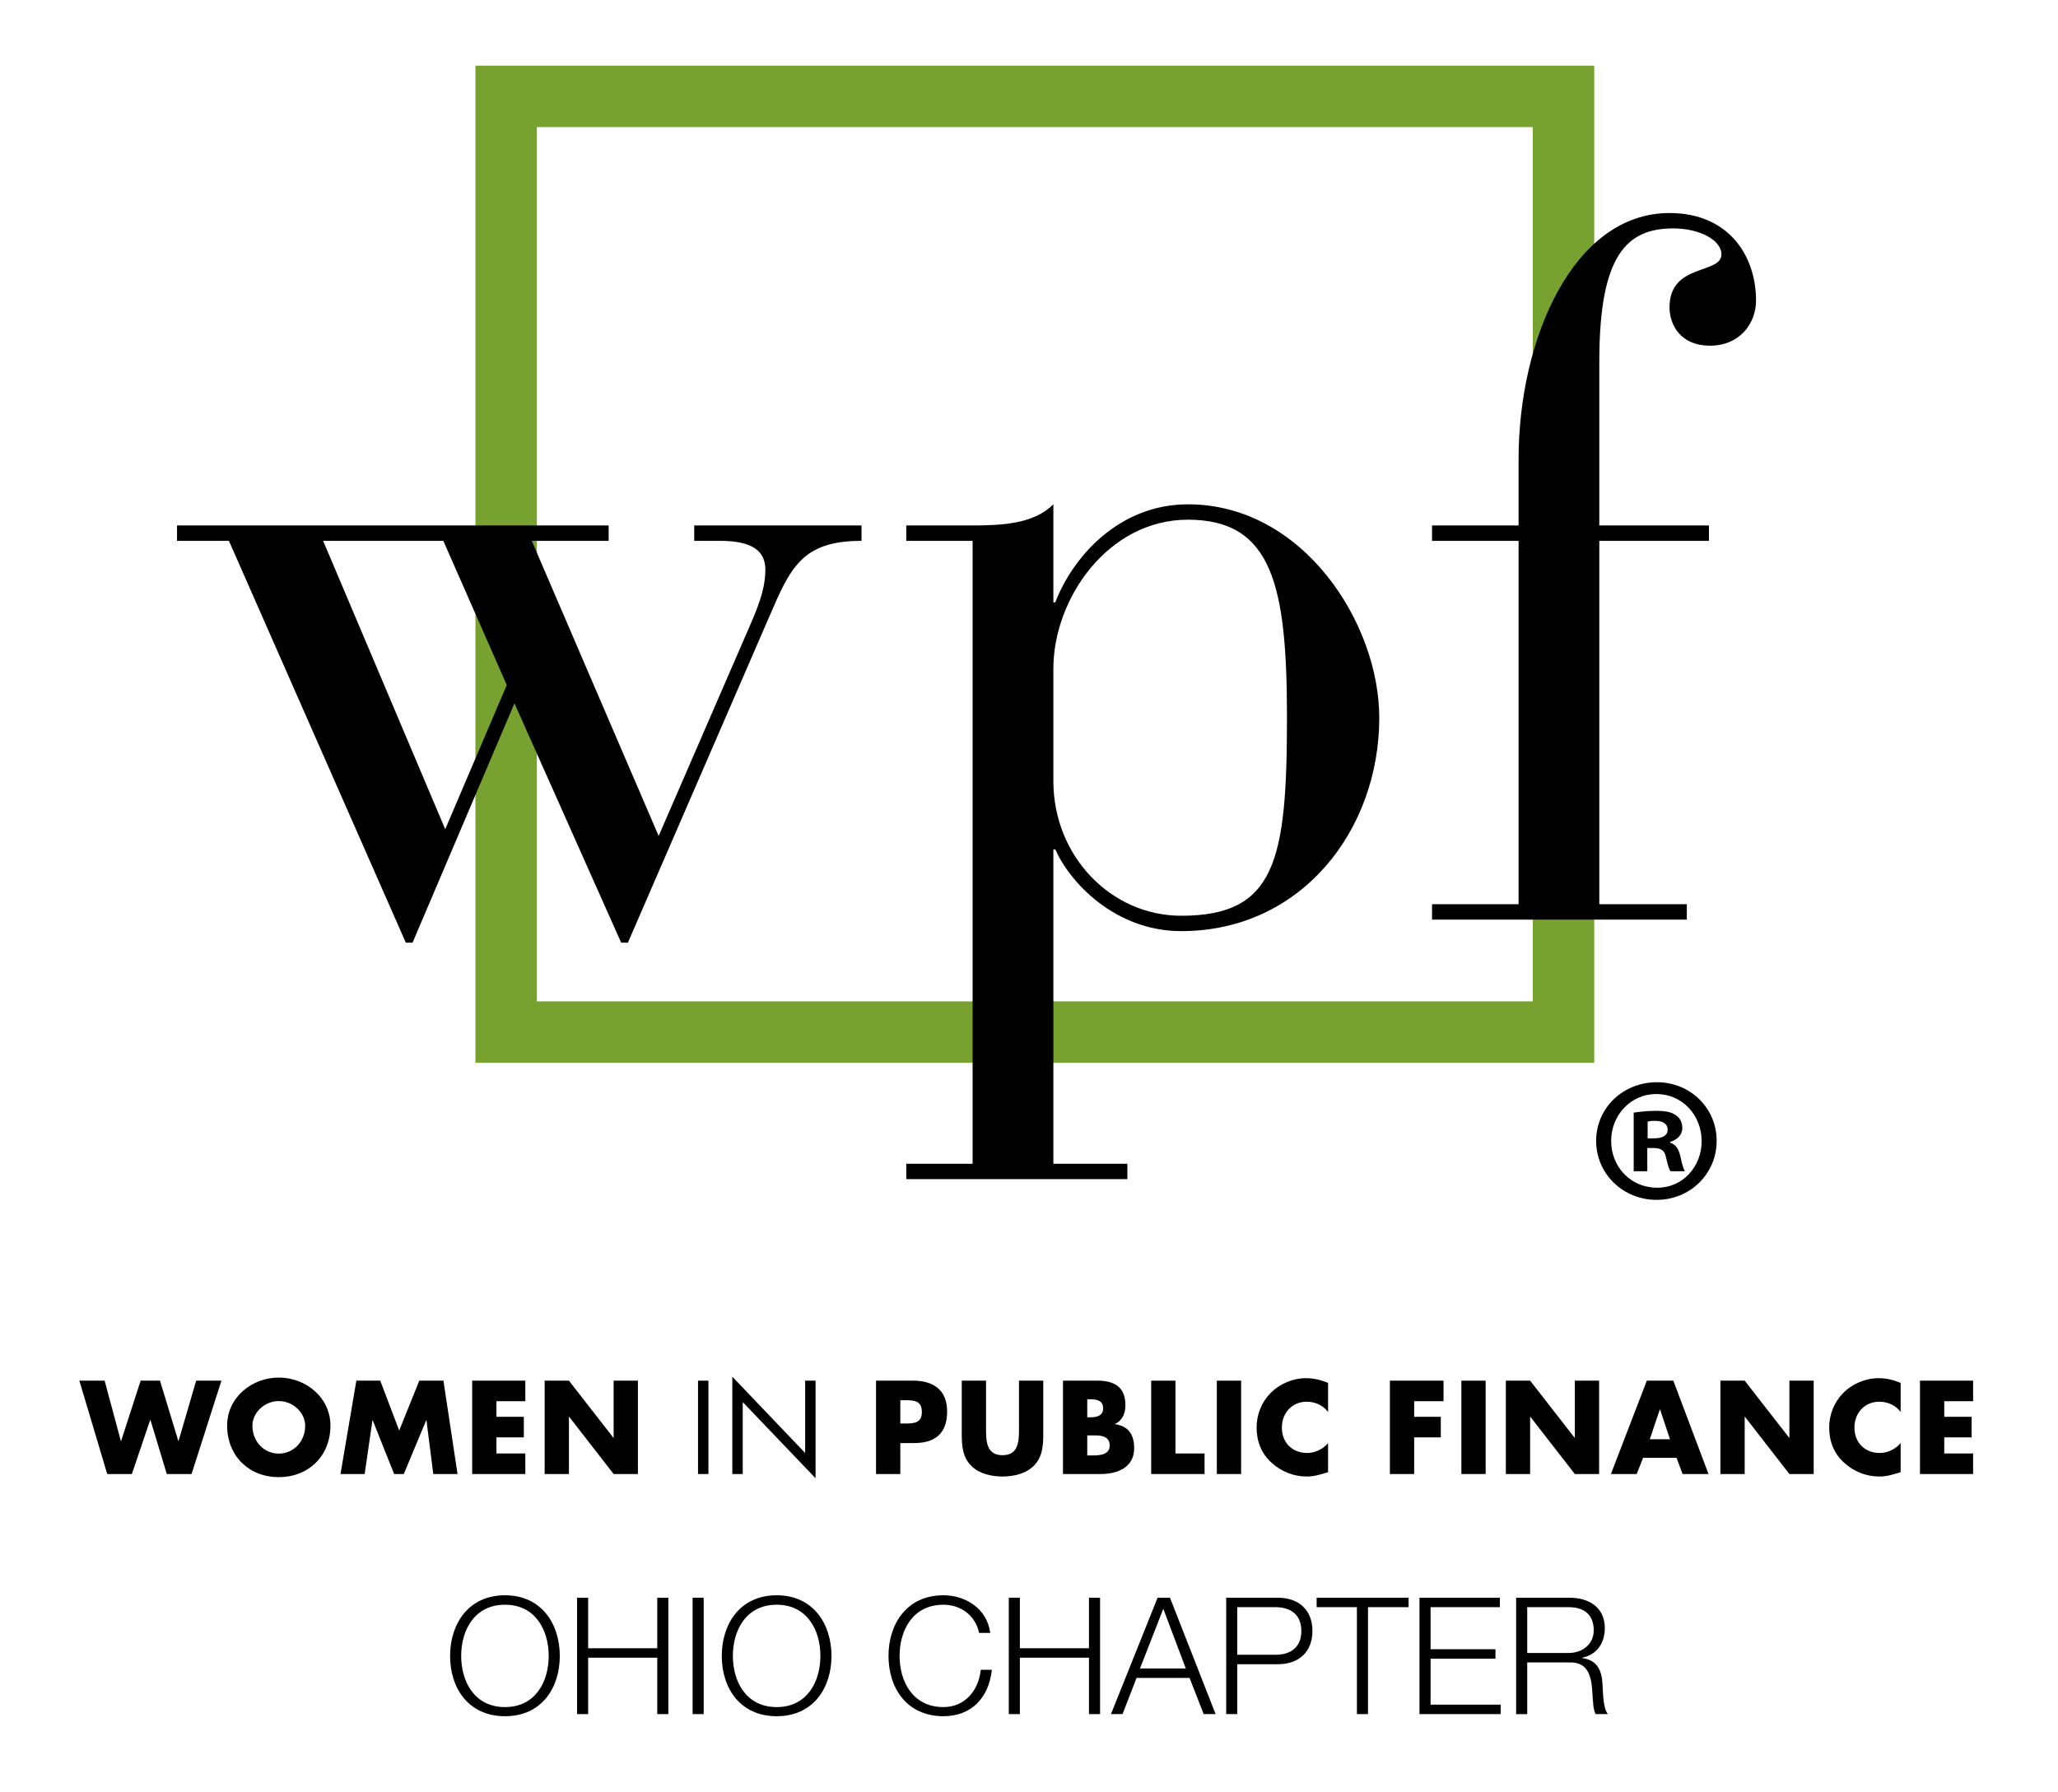 <?xml version="1.0" encoding="utf-8"?>
<!-- Generator: Adobe Illustrator 15.1.0, SVG Export Plug-In . SVG Version: 6.00 Build 0)  -->
<!DOCTYPE svg PUBLIC "-//W3C//DTD SVG 1.1//EN" "http://www.w3.org/Graphics/SVG/1.1/DTD/svg11.dtd">
<svg version="1.1" id="Layer_1" xmlns="http://www.w3.org/2000/svg" xmlns:xlink="http://www.w3.org/1999/xlink" x="0px" y="0px"
	 width="804px" height="700px" viewBox="0 0 804 700" enable-background="new 0 0 804 700" xml:space="preserve">
<g>
	<g>
		<path d="M175.838,646.954c0-12.482,7.133-23.69,21.461-23.69c14.264,0,21.396,11.208,21.396,23.69
			c0,12.545-7.133,23.562-21.396,23.562C182.971,670.516,175.838,659.499,175.838,646.954z M180.17,646.954
			c0,9.933,5.094,19.994,17.129,19.994c11.973,0,17.066-10.062,17.066-19.994c0-9.935-5.094-19.996-17.066-19.996
			C185.264,626.958,180.17,637.02,180.17,646.954z"/>
		<path d="M225.439,624.219h4.33v19.742h27v-19.742h4.33v45.469h-4.33v-22.034h-27v22.034h-4.33V624.219z"/>
		<path d="M270.58,624.219h4.33v45.469h-4.33V624.219z"/>
		<path d="M281.977,646.954c0-12.482,7.133-23.69,21.461-23.69c14.264,0,21.398,11.208,21.398,23.69
			c0,12.545-7.135,23.562-21.398,23.562C289.109,670.516,281.977,659.499,281.977,646.954z M286.309,646.954
			c0,9.933,5.094,19.994,17.129,19.994c11.973,0,17.068-10.062,17.068-19.994c0-9.935-5.096-19.996-17.068-19.996
			C291.402,626.958,286.309,637.02,286.309,646.954z"/>
		<path d="M382.52,637.975c-1.527-7.005-7.324-11.017-13.947-11.017c-12.035,0-17.131,10.062-17.131,19.996
			c0,9.933,5.096,19.994,17.131,19.994c8.406,0,13.756-6.494,14.584-14.582h4.33c-1.209,11.271-8.279,18.149-18.914,18.149
			c-14.326,0-21.461-11.017-21.461-23.562c0-12.482,7.135-23.69,21.461-23.69c8.662,0,17.066,5.223,18.277,14.711H382.52z"/>
		<path d="M394.104,624.219h4.328v19.742h27.002v-19.742h4.33v45.469h-4.33v-22.034h-27.002v22.034h-4.328V624.219z"/>
		<path d="M452.236,624.219h4.84l17.83,45.469h-4.648l-5.539-14.138h-20.697l-5.479,14.138h-4.52L452.236,624.219z M445.357,651.856
			h17.895l-8.787-23.306L445.357,651.856z"/>
		<path d="M479.039,624.219h20.188c8.15,0,13.5,4.776,13.5,12.991s-5.35,12.991-13.5,12.991h-15.857v19.486h-4.33V624.219z
			 M483.369,646.508h14.902c6.049,0,10.125-2.993,10.125-9.298c0-6.304-4.076-9.297-10.125-9.297h-14.902V646.508z"/>
		<path d="M514.375,624.219h35.916v3.694h-15.857v41.774h-4.33v-41.774h-15.729V624.219z"/>
		<path d="M554.551,624.219h31.396v3.694h-27.064v16.43h25.346v3.693h-25.346v17.957h27.383v3.694h-31.715V624.219z"/>
		<path d="M592.309,624.219h20.824c7.449,0,13.818,3.631,13.818,11.846c0,5.795-2.992,10.379-8.852,11.589v0.127
			c5.924,0.828,7.641,4.776,7.961,10.254c0.191,3.12,0.191,9.425,2.102,11.653h-4.777c-1.018-1.72-1.018-5.158-1.209-7.068
			c-0.318-6.368-0.955-13.437-9.107-13.119h-16.428v20.188h-4.332V624.219z M596.641,645.808h16.174
			c5.285,0,9.807-3.313,9.807-8.852c0-5.604-3.184-9.043-9.807-9.043h-16.174V645.808z"/>
	</g>
	<g>
		<path d="M670.644,445.729c0,12.851-10.339,23.048-23.465,23.048c-13.133,0-23.611-10.197-23.611-23.048
			c0-12.856,10.479-22.912,23.746-22.912C660.305,422.816,670.644,432.872,670.644,445.729z M629.432,445.729
			c0,10.197,7.685,18.299,17.882,18.299c9.921,0.141,17.465-8.102,17.465-18.163c0-10.197-7.544-18.439-17.74-18.439
			C637.116,427.425,629.432,435.667,629.432,445.729z M643.545,457.599h-5.308v-22.906c2.096-0.282,5.025-0.699,8.801-0.699
			c4.326,0,6.287,0.699,7.819,1.814c1.397,0.98,2.377,2.653,2.377,4.89c0,2.795-2.096,4.608-4.749,5.448v0.282
			c2.237,0.698,3.353,2.513,4.051,5.589c0.698,3.486,1.257,4.749,1.679,5.582h-5.588c-0.699-0.833-1.122-2.794-1.82-5.582
			c-0.417-2.378-1.814-3.493-4.749-3.493h-2.513V457.599z M643.686,444.748h2.513c2.936,0,5.307-0.975,5.307-3.352
			c0-2.096-1.532-3.493-4.89-3.493c-1.397,0-2.372,0.141-2.93,0.282V444.748z"/>
	</g>
	<rect x="197.739" y="37.656" fill="none" stroke="#78A22F" stroke-width="24" width="413.077" height="365.566"/>
	<path d="M89.438,211.305H69.156v-6.011h168.632v6.011h-30.043l49.574,115.296l35.682-82.247c4.503-10.139,6.006-16.15,6.006-21.78
		c0-7.145-4.879-11.269-17.653-11.269h-10.139v-6.011h65.352v6.011c-23.289,0-27.794,10.512-36.051,29.664L245.303,368.29h-2.631
		l-41.687-93.516l-39.811,93.516h-2.633L89.438,211.305z M173.939,323.973l24.04-56.334l-24.788-56.334h-46.95L173.939,323.973z"/>
	<path d="M379.971,211.305h-25.916v-6.011h25.916c12.017,0,24.037-0.749,31.551-8.26v38.305h0.749
		c6.76-17.646,24.788-38.305,51.825-38.305c45.074,0,74.747,46.562,74.747,83.37c0,43.944-30.421,83.38-77.374,83.38
		c-25.913,0-43.568-19.152-49.198-31.927h-0.749v122.815h28.913v6.012h-86.38v-6.012h25.916V211.305z M411.521,305.196
		c0,29.294,22.525,52.582,49.947,52.582c36.809,0,41.314-21.412,41.314-77.374c0-51.452-5.63-77.365-38.688-77.365
		c-31.17,0-52.574,30.797-52.574,58.213V305.196z"/>
	<path d="M593.264,211.305H559.46v-6.011h33.804v-25.916c0-46.944,21.403-96.148,58.97-96.148c23.276,0,33.797,16.904,33.797,34.176
		c0,9.018-6.388,17.652-18.028,17.652c-11.266,0-15.769-7.887-15.769-15.022c0-17.277,20.276-12.766,20.276-20.659
		c0-5.627-8.636-10.138-18.779-10.138c-18.029,0-28.925,10.138-28.925,51.837v64.219h42.82v6.011h-42.82v141.966h34.185v6.014
		h-99.53v-6.014h33.804V211.305z"/>
	<g>
		<path d="M47.212,562.979h0.097l7.644-23.565h7.55l7.162,23.565h0.094l6.874-23.565h9.869l-11.659,36.483h-9.681l-6.384-21.146
			H58.68l-7.162,21.146h-9.627L31,539.413h9.875L47.212,562.979z"/>
		<path d="M129.092,556.979c0,11.806-8.466,20.127-20.178,20.127c-11.705,0-20.177-8.321-20.177-20.127
			c0-11.034,9.681-18.774,20.177-18.774C119.417,538.204,129.092,545.944,129.092,556.979z M98.611,557.025
			c0,6.29,4.644,10.887,10.303,10.887c5.663,0,10.31-4.597,10.31-10.887c0-5.031-4.646-9.628-10.31-9.628
			C103.255,547.397,98.611,551.994,98.611,557.025z"/>
		<path d="M139.216,539.413h9.337l7.405,19.5l7.84-19.5h9.435l5.516,36.483h-9.484l-2.659-20.999h-0.1l-8.759,20.999h-3.772
			l-8.371-20.999h-0.097l-3.047,20.999h-9.437L139.216,539.413z"/>
		<path d="M193.949,547.444v6.097h10.696v8.034h-10.696v6.29h11.277v8.031h-20.758v-36.483h20.758v8.031H193.949z"/>
		<path d="M212.779,539.413h9.484l17.371,22.306h0.097v-22.306h9.483v36.483h-9.483l-17.371-22.355h-0.097v22.355h-9.484V539.413z"
			/>
		<path d="M276.76,575.896h-4.063v-36.483h4.063V575.896z"/>
		<path d="M286.1,537.863l28.452,29.809v-28.259h4.065v38.127l-28.452-29.755v28.111H286.1V537.863z"/>
		<path d="M342.24,539.413h14.518c7.838,0,13.256,3.629,13.256,12c0,8.612-4.644,12.387-12.918,12.387h-5.368v12.097h-9.487V539.413
			z M351.728,556.153h1.597c3.434,0,6.821,0,6.821-4.45c0-4.596-3.146-4.646-6.821-4.646h-1.597V556.153z"/>
		<path d="M407.571,539.413v20.516c0,4.693-0.194,9.34-3.825,12.871c-3.047,3-7.837,4.065-12.093,4.065
			c-4.26,0-9.05-1.065-12.1-4.065c-3.628-3.531-3.822-8.178-3.822-12.871v-20.516h9.484v19.209c0,4.743,0.338,9.918,6.438,9.918
			c6.094,0,6.434-5.175,6.434-9.918v-19.209H407.571z"/>
		<path d="M415.273,575.896v-36.483h13.549c6.484,0,10.837,2.516,10.837,9.484c0,3.29-1.065,5.95-4.015,7.45v0.097
			c5.225,0.678,7.452,4.209,7.452,9.29c0,7.646-6.534,10.162-13.212,10.162H415.273z M424.757,553.734h1.065
			c2.516,0,5.128-0.434,5.128-3.53c0-3.341-2.952-3.534-5.515-3.534h-0.679V553.734z M424.757,568.638h1.21
			c2.806,0,7.549,0.146,7.549-3.869c0-4.403-4.693-3.969-7.79-3.969h-0.969V568.638z"/>
		<path d="M459.215,567.865h11.371v8.031H449.73v-36.483h9.484V567.865z"/>
		<path d="M484.866,575.896h-9.484v-36.483h9.484V575.896z"/>
		<path d="M518.836,551.653c-1.935-2.612-5.081-4.015-8.321-4.015c-5.807,0-9.728,4.452-9.728,10.111
			c0,5.76,3.969,9.922,9.871,9.922c3.097,0,6.193-1.5,8.178-3.872v11.371c-3.144,0.966-5.418,1.694-8.371,1.694
			c-5.081,0-9.919-1.938-13.693-5.372c-4.016-3.628-5.853-8.371-5.853-13.79c0-4.984,1.884-9.774,5.368-13.355
			c3.581-3.678,8.759-5.902,13.887-5.902c3.05,0,5.856,0.678,8.662,1.84V551.653z"/>
		<path d="M552.475,547.444v6.097h10.402v8.034h-10.402v14.321h-9.484v-36.483h20.952v8.031H552.475z"/>
		<path d="M580.4,575.896h-9.483v-36.483h9.483V575.896z"/>
		<path d="M588.291,539.413h9.483l17.371,22.306h0.098v-22.306h9.483v36.483h-9.483l-17.371-22.355h-0.098v22.355h-9.483V539.413z"
			/>
		<path d="M641.913,569.559l-2.516,6.338h-10.065l14.033-36.483h10.354l13.743,36.483H657.35l-2.372-6.338H641.913z
			 M648.541,550.688h-0.098l-3.918,11.611h7.887L648.541,550.688z"/>
		<path d="M672.114,539.413h9.483l17.371,22.306h0.097v-22.306h9.484v36.483h-9.484l-17.371-22.355h-0.097v22.355h-9.483V539.413z"
			/>
		<path d="M742.525,551.653c-1.935-2.612-5.081-4.015-8.321-4.015c-5.806,0-9.728,4.452-9.728,10.111
			c0,5.76,3.969,9.922,9.871,9.922c3.097,0,6.193-1.5,8.178-3.872v11.371c-3.144,0.966-5.418,1.694-8.371,1.694
			c-5.081,0-9.919-1.938-13.693-5.372c-4.016-3.628-5.853-8.371-5.853-13.79c0-4.984,1.884-9.774,5.368-13.355
			c3.581-3.678,8.759-5.902,13.887-5.902c3.05,0,5.856,0.678,8.662,1.84V551.653z"/>
		<path d="M759.564,547.444v6.097h10.693v8.034h-10.693v6.29h11.274v8.031h-20.758v-36.483h20.758v8.031H759.564z"/>
	</g>
</g>
</svg>
